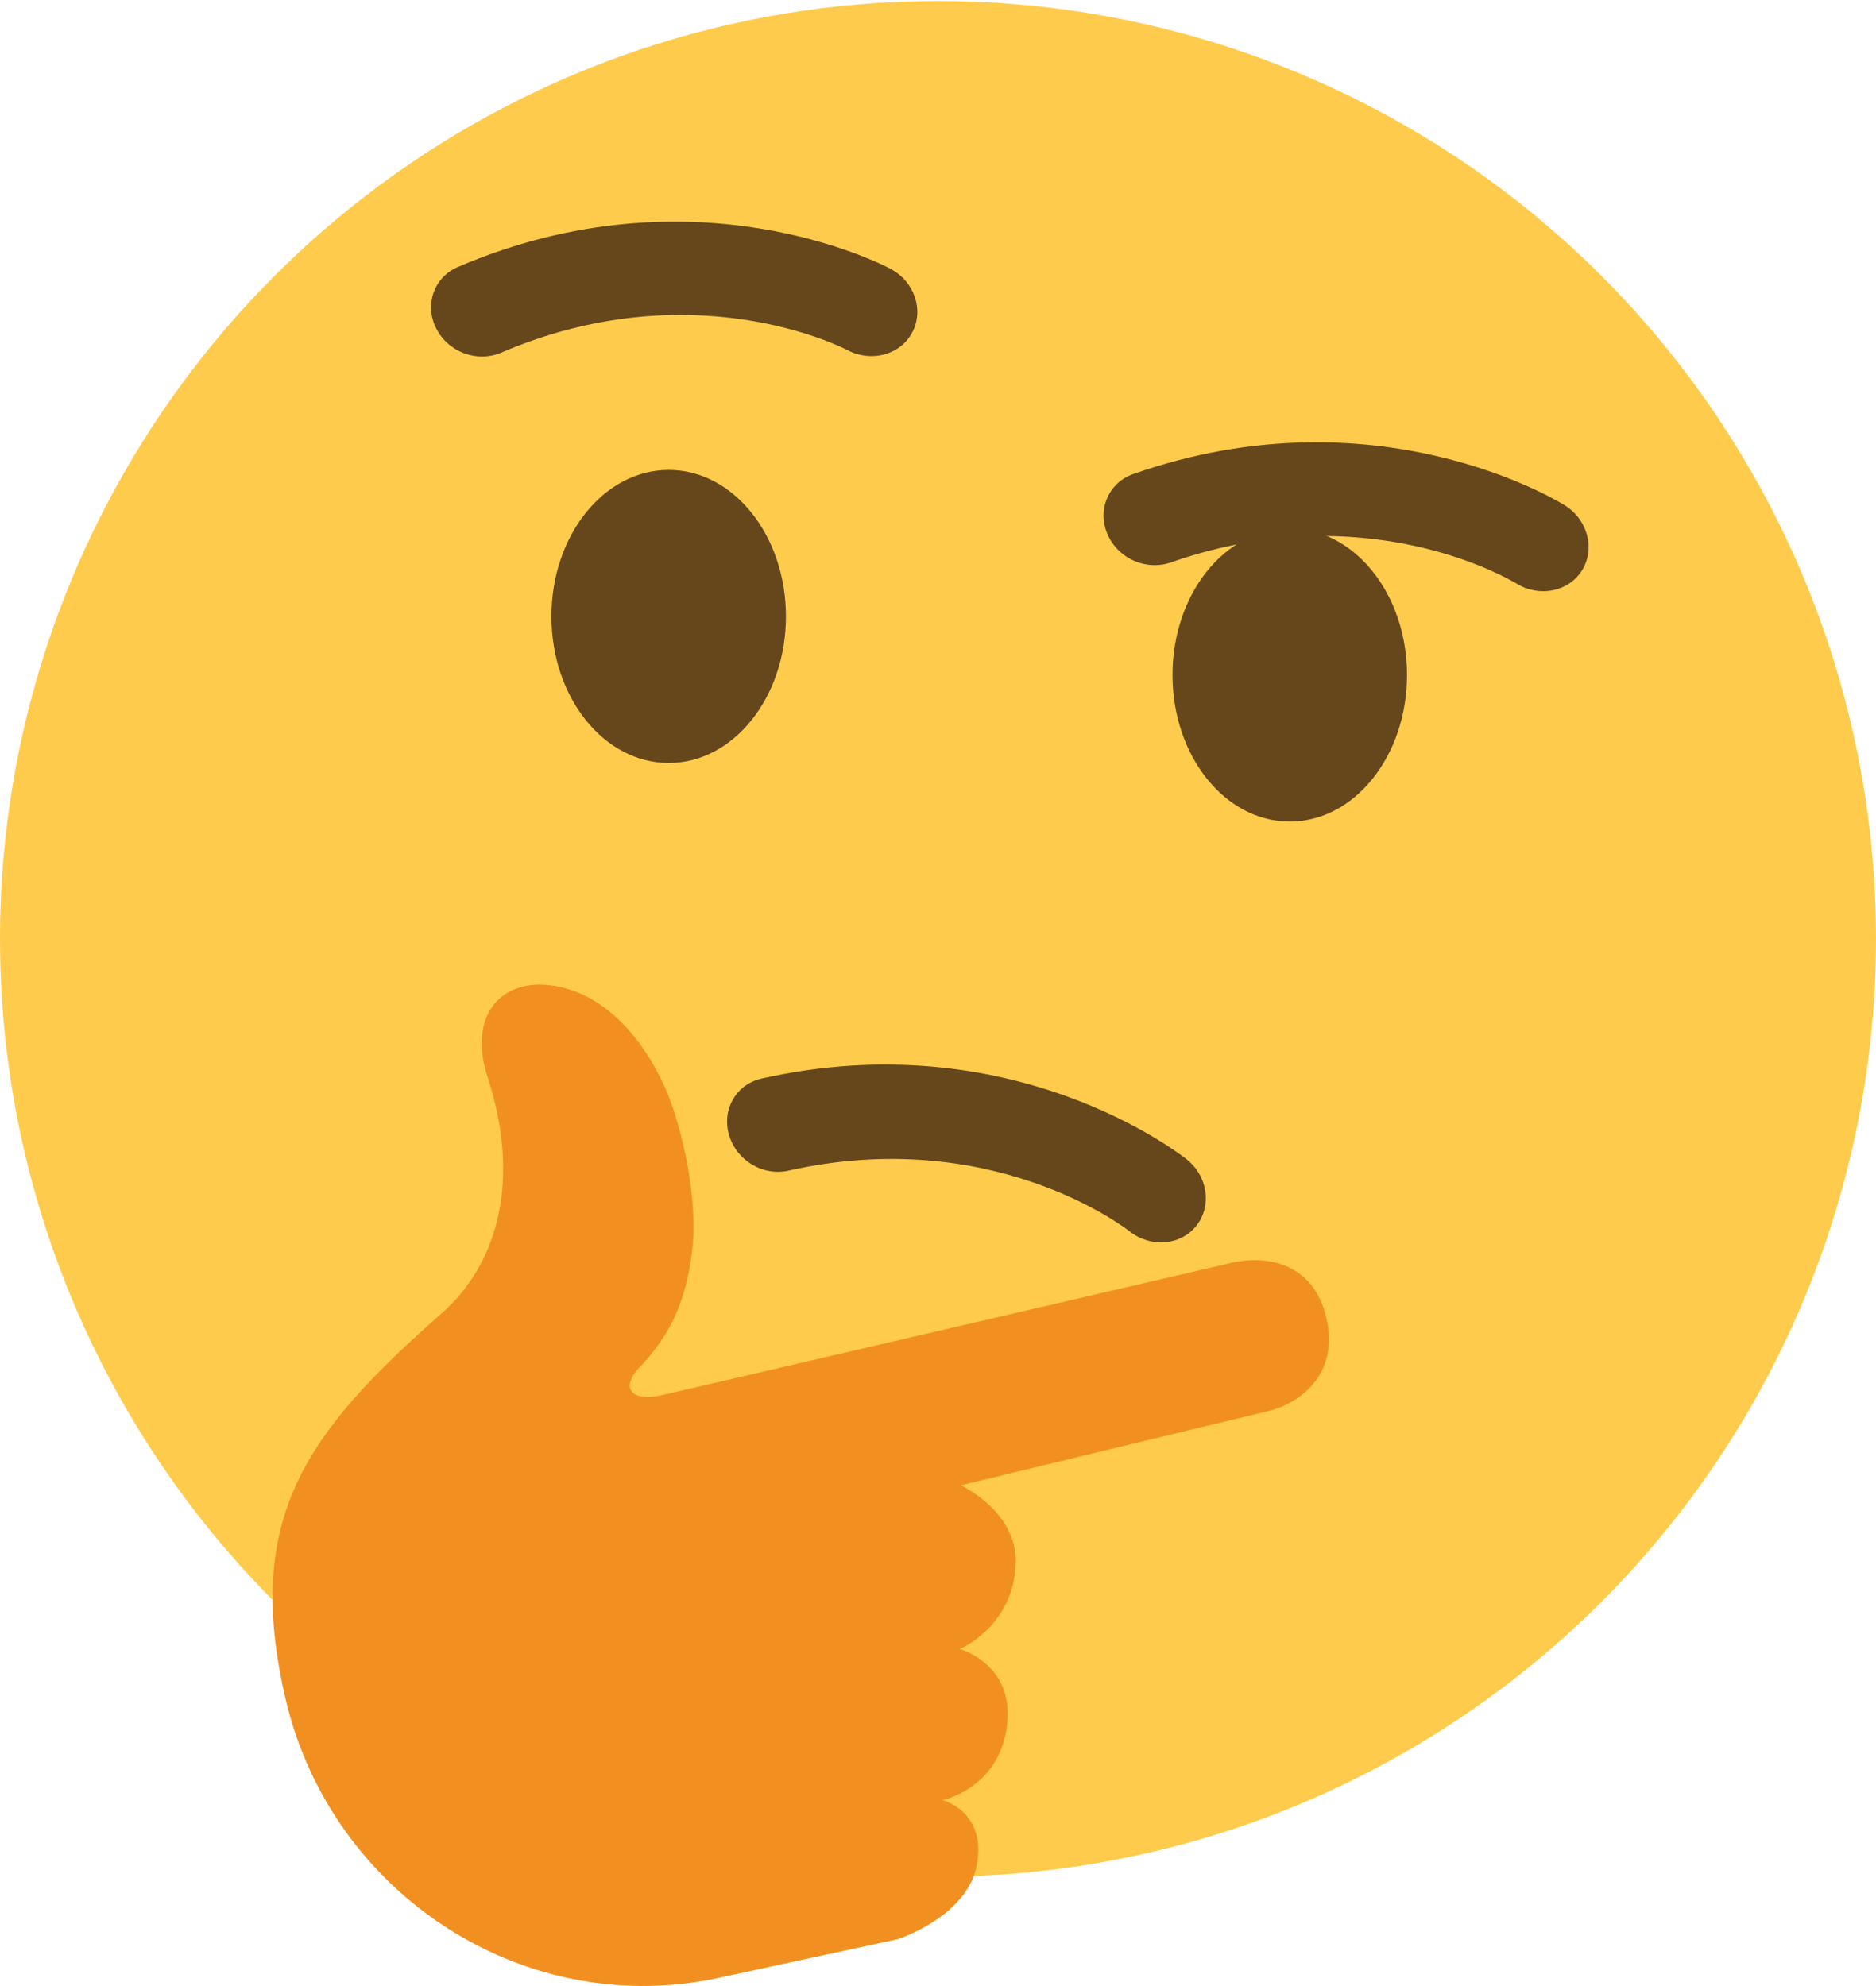 <?xml version="1.0" encoding="UTF-8"?>
<svg width="34px" height="36px" viewBox="0 0 34 36" version="1.1" xmlns="http://www.w3.org/2000/svg" xmlns:xlink="http://www.w3.org/1999/xlink">
    <!-- Generator: Sketch 54.1 (76490) - https://sketchapp.com -->
    <title> twemoji_what</title>
    <desc>Created with Sketch.</desc>
    <g id="-twemoji_what" stroke="none" stroke-width="1" fill="none" fill-rule="evenodd">
        <g id="1f914" fill-rule="nonzero">
            <circle id="Oval" fill="#FFCB4C" cx="17" cy="17.018" r="17"></circle>
            <path d="M13.524,21.036 C13.379,20.92 13.266,20.762 13.212,20.572 C13.078,20.112 13.342,19.654 13.802,19.551 C18.33,18.53 21.379,20.914 21.508,21.016 C21.892,21.322 21.967,21.861 21.681,22.221 C21.395,22.579 20.853,22.622 20.47,22.318 C20.36,22.234 17.947,20.395 14.288,21.22 C14.014,21.281 13.734,21.204 13.524,21.036 L13.524,21.036 Z" id="Path" fill="#65471B"></path>
            <ellipse id="Oval" fill="#65471B" cx="12.119" cy="11.174" rx="2.125" ry="2.656"></ellipse>
            <ellipse id="Oval" fill="#65471B" cx="23.375" cy="12.236" rx="2.125" ry="2.656"></ellipse>
            <path d="M16.276,35.149 C16.276,35.149 17.541,34.738 17.705,33.797 C17.878,32.825 17.081,32.63 17.081,32.63 C17.081,32.63 18.122,32.422 18.253,31.254 C18.376,30.153 17.392,29.891 17.392,29.891 C17.392,29.891 18.362,29.491 18.408,28.352 C18.446,27.393 17.413,26.924 17.413,26.924 C17.413,26.924 22.451,25.703 22.969,25.583 C23.485,25.463 24.289,24.968 24.038,23.889 C23.789,22.809 22.834,22.771 22.341,22.886 C21.847,23.001 15.597,24.452 13.441,24.954 L12.002,25.288 C11.462,25.415 11.217,25.178 11.598,24.776 C12.106,24.24 12.431,23.647 12.544,22.663 C12.663,21.628 12.312,20.35 12.111,19.854 C11.737,18.933 11.106,18.205 10.377,17.955 C9.24,17.565 8.432,18.276 8.835,19.516 C9.439,21.37 9.043,22.891 8.002,23.809 C5.553,25.966 4.414,27.504 5.172,30.782 C6,34.357 9.549,36.658 13.124,35.83 L16.276,35.149 Z" id="Path" fill="#F19020"></path>
            <path d="M8.296,6.351 C8.132,6.263 7.993,6.127 7.905,5.952 C7.689,5.524 7.865,5.025 8.298,4.84 C12.564,3.009 15.997,4.797 16.141,4.874 C16.574,5.105 16.749,5.621 16.532,6.028 C16.316,6.433 15.792,6.574 15.359,6.346 C15.236,6.283 12.527,4.914 9.081,6.393 C8.824,6.502 8.534,6.478 8.296,6.351 L8.296,6.351 Z M20.431,10.101 C20.275,10.003 20.145,9.858 20.069,9.677 C19.882,9.235 20.092,8.75 20.537,8.593 C24.918,7.057 28.222,9.073 28.36,9.16 C28.775,9.42 28.915,9.947 28.672,10.338 C28.43,10.728 27.896,10.833 27.481,10.576 C27.361,10.504 24.754,8.955 21.214,10.197 C20.948,10.288 20.661,10.243 20.431,10.101 L20.431,10.101 Z" id="Shape" fill="#65471B"></path>
        </g>
    </g>
</svg>